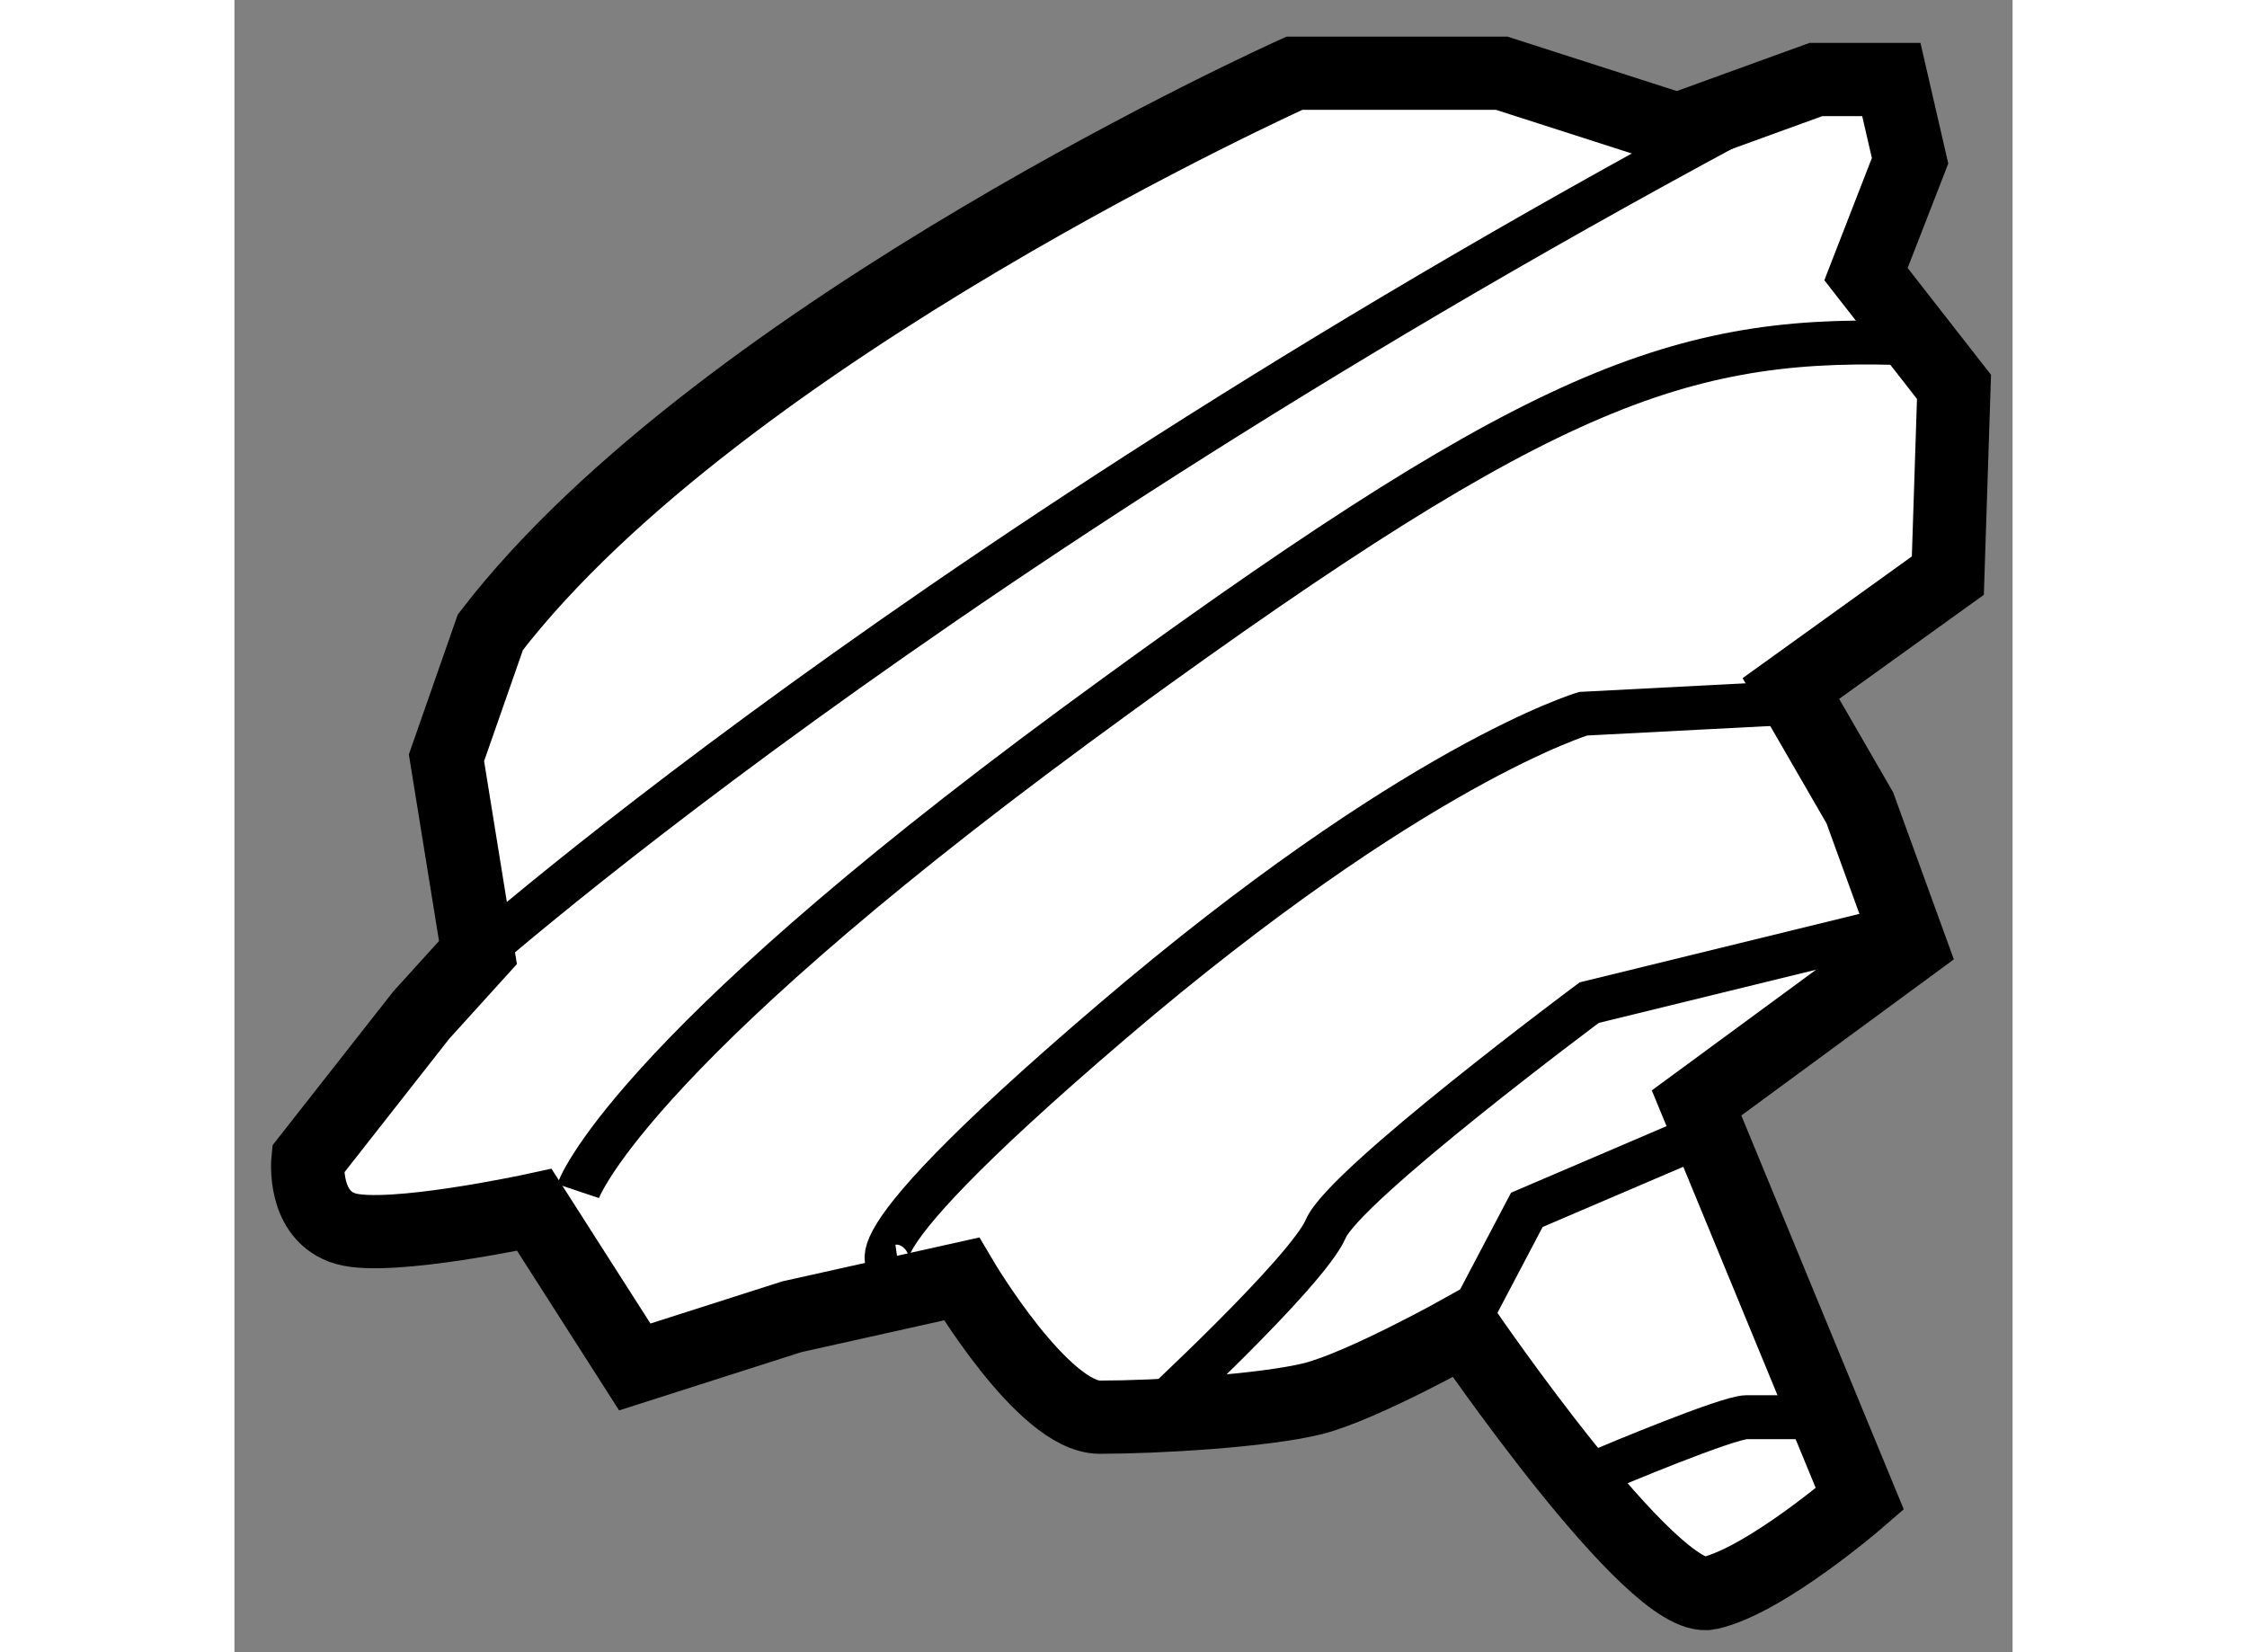 <?xml version="1.0" encoding="utf-8"?>
<!-- Generator: Adobe Illustrator 15.1.0, SVG Export Plug-In . SVG Version: 6.00 Build 0)  -->
<!DOCTYPE svg PUBLIC "-//W3C//DTD SVG 1.1//EN" "http://www.w3.org/Graphics/SVG/1.1/DTD/svg11.dtd">
<svg version="1.1" xmlns="http://www.w3.org/2000/svg" xmlns:xlink="http://www.w3.org/1999/xlink" x="0px" y="0px" width="244.8px"
	 height="180px" viewBox="77.105 4.926 12.143 11.283" enable-background="new 0 0 244.8 180" xml:space="preserve">
	
<rect x="77.105" y="4.926" width="12.143" height="11.283" fill="#808080" stroke="none"/>
	
<g><path fill="#FFFFFF" stroke="#000000" stroke-width="0.5" d="M78.381,11.858l-0.774,0.986c0,0-0.041,0.387,0.259,0.473
				c0.301,0.085,1.287-0.129,1.287-0.129l0.686,1.073l1.073-0.343l1.158-0.258c0,0,0.557,0.944,0.944,0.944
				c0.386,0,1.115-0.042,1.458-0.127c0.343-0.088,1.031-0.474,1.031-0.474s1.287,1.887,1.673,1.803
				c0.386-0.086,1.029-0.644,1.029-0.644l-1.115-2.704l1.458-1.071l-0.343-0.944l-0.471-0.815l1.072-0.771l0.042-1.289l-0.601-0.77
				l0.301-0.774l-0.128-0.555h-0.515l-0.945,0.343l-1.201-0.386h-1.415c0,0-3.904,1.756-5.491,3.817l-0.3,0.858l0.215,1.33
				L78.381,11.858z"></path><path fill="none" stroke="#000000" stroke-width="0.3" d="M78.593,11.601c0,0,3.262-2.959,9.311-6.133"></path><path fill="none" stroke="#000000" stroke-width="0.3" d="M79.452,13.06c0,0,0.301-0.9,3.389-3.174
				c3.09-2.272,4.076-2.661,5.62-2.618"></path><path fill="none" stroke="#000000" stroke-width="0.3" d="M81.64,13.575c0,0-0.601,0.085,1.459-1.674
				c2.058-1.758,3.217-2.101,3.217-2.101l1.675-0.087"></path><path fill="none" stroke="#000000" stroke-width="0.3" d="M83.356,14.604c0,0,1.071-0.986,1.202-1.287
				c0.127-0.3,1.799-1.544,1.799-1.544l1.932-0.473"></path><polyline fill="none" stroke="#000000" stroke-width="0.3" points="85.502,14.003 85.931,13.188 87.132,12.674 		"></polyline><path fill="none" stroke="#000000" stroke-width="0.3" d="M88.118,14.604c0,0-0.558,0-0.686,0c-0.13,0-0.944,0.343-0.944,0.343
				L86.4,15.29"></path></g>


</svg>
